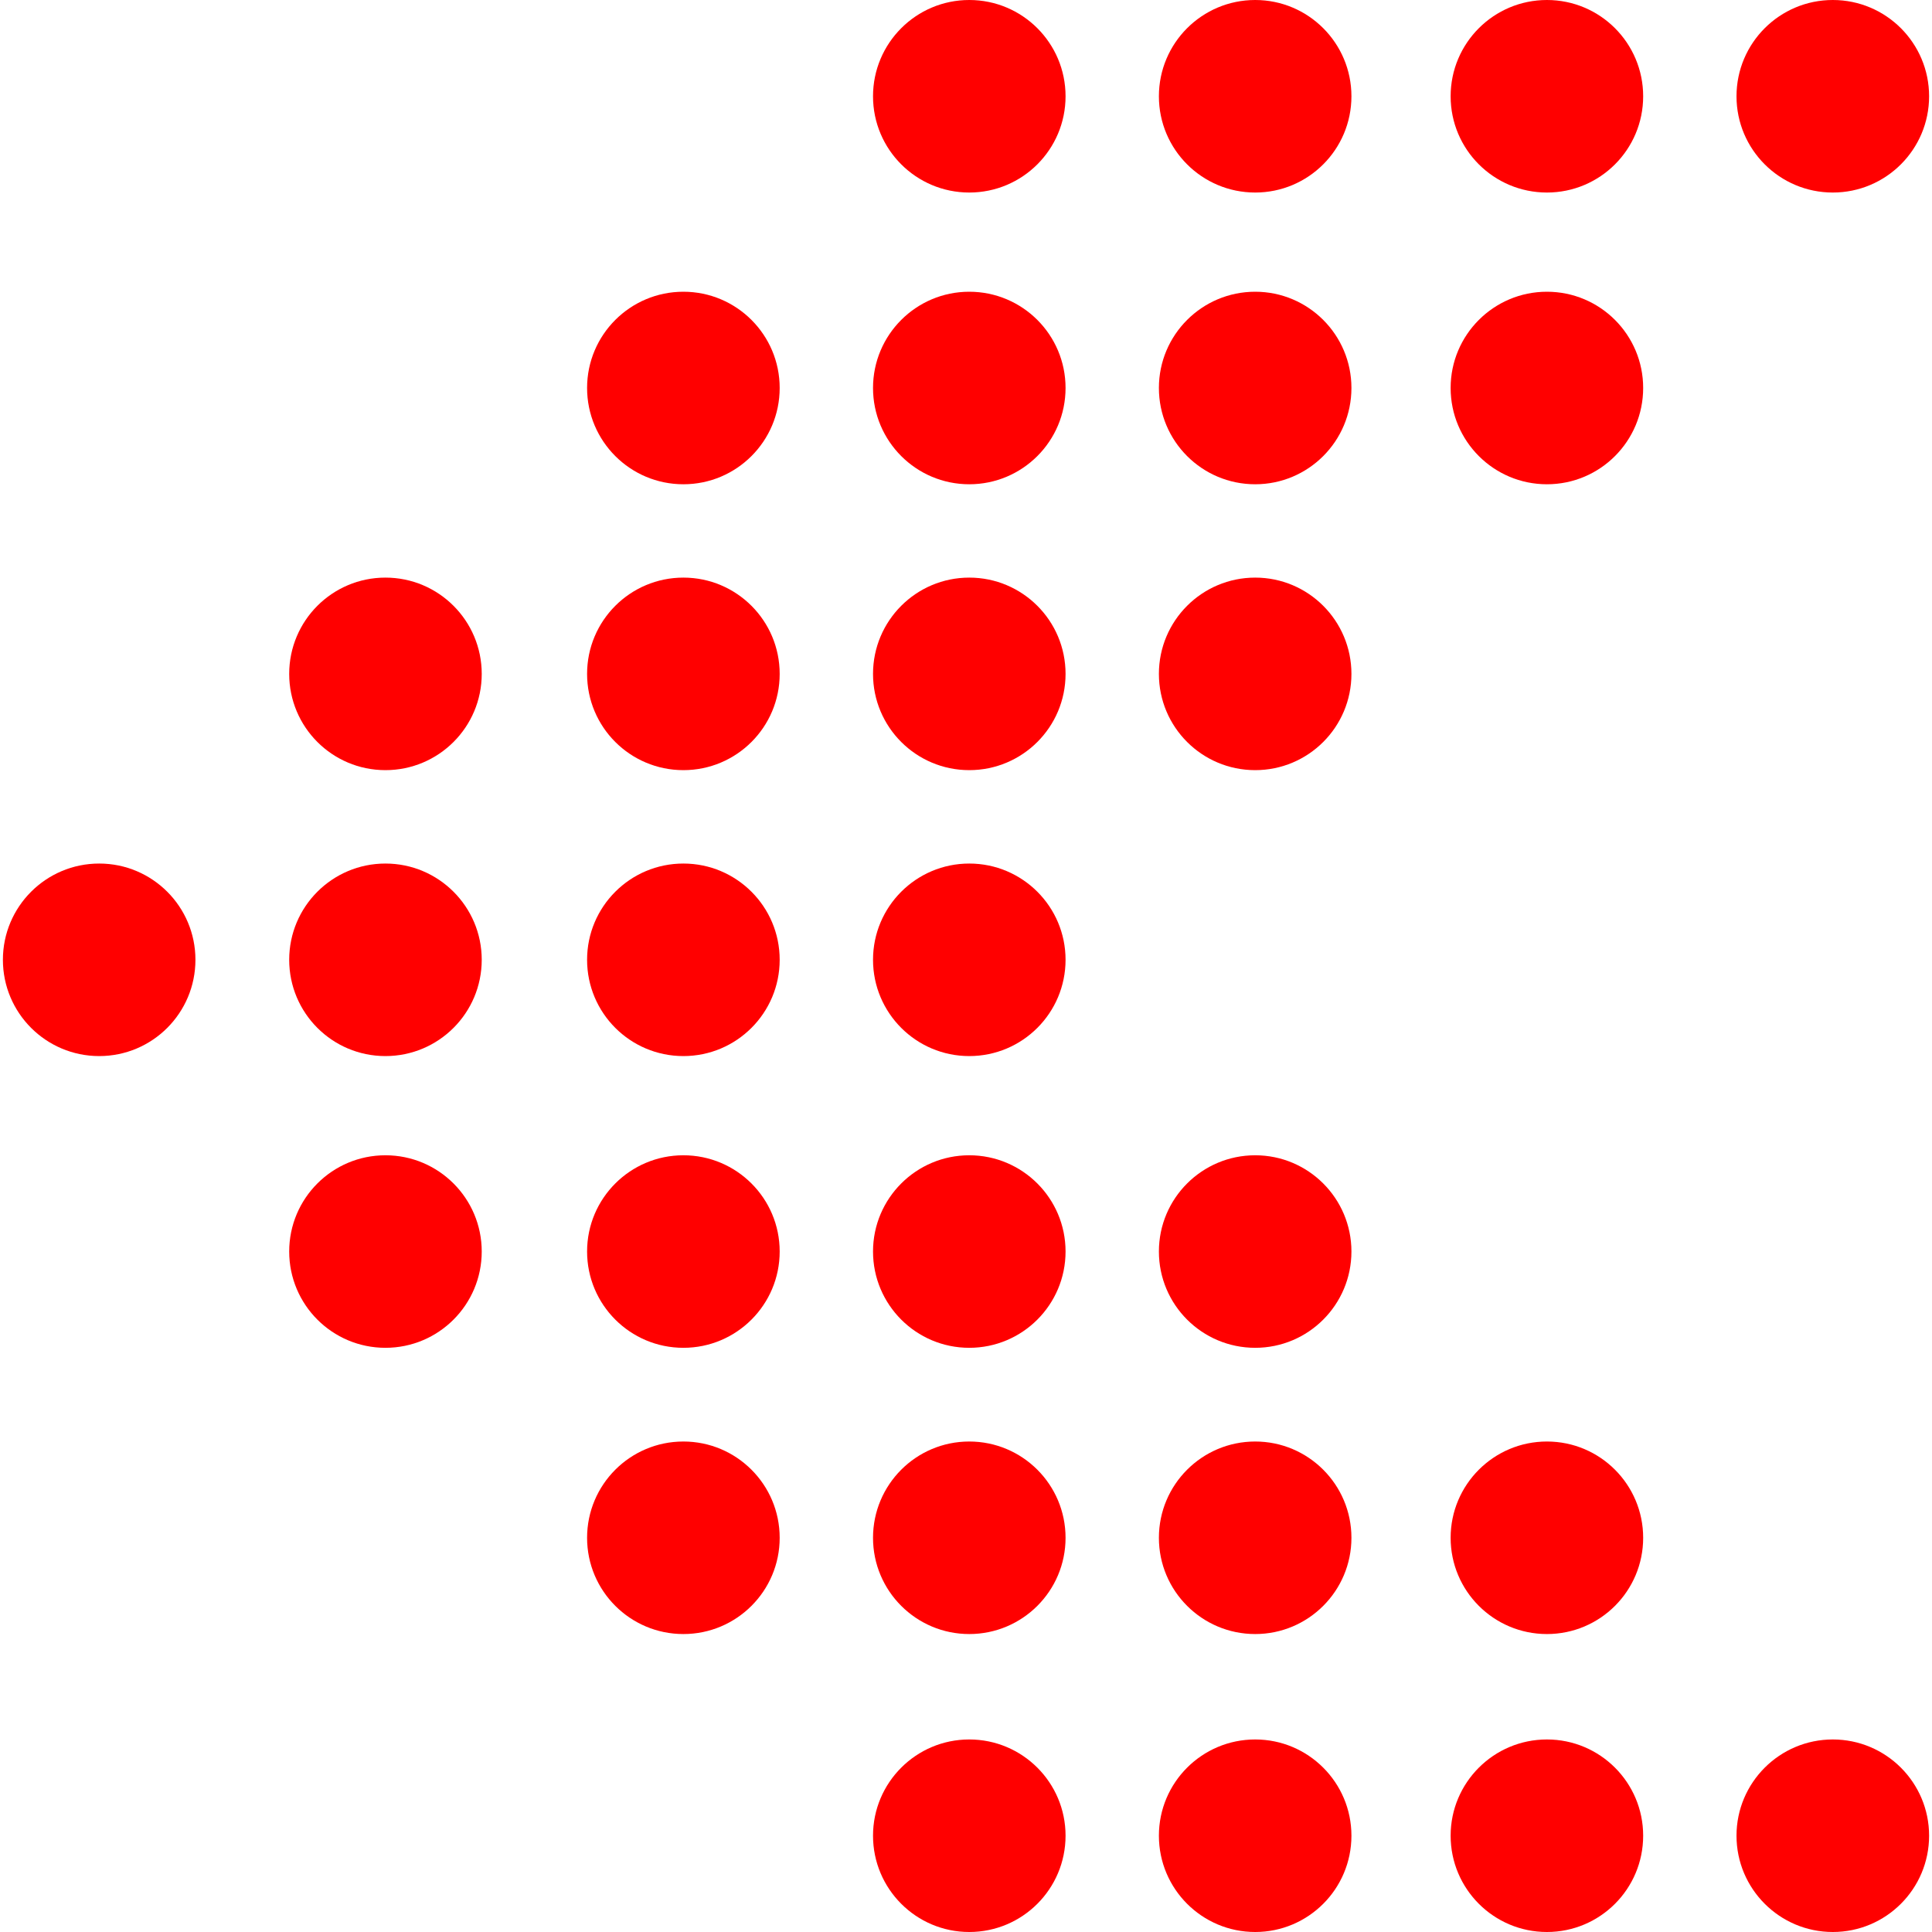 <?xml version="1.0" encoding="UTF-8"?> <svg xmlns="http://www.w3.org/2000/svg" width="32" height="32" viewBox="0 0 32 32" fill="none"><g clip-path="url(#clip0_113_1039)"><path d="M30.357 3.189C29.476 3.189 28.762 2.475 28.762 1.595C28.762 0.714 29.476 0 30.357 0C31.238 0 31.952 0.714 31.952 1.595C31.952 2.475 31.238 3.189 30.357 3.189Z" fill="#FF0000"></path><path d="M25.622 8.021C24.741 8.021 24.027 7.307 24.027 6.426C24.027 5.546 24.741 4.832 25.622 4.832C26.503 4.832 27.216 5.546 27.216 6.426C27.216 7.307 26.503 8.021 25.622 8.021Z" fill="#FF0000"></path><path d="M25.622 3.189C24.741 3.189 24.027 2.475 24.027 1.595C24.027 0.714 24.741 0 25.622 0C26.503 0 27.216 0.714 27.216 1.595C27.216 2.475 26.503 3.189 25.622 3.189Z" fill="#FF0000"></path><path d="M20.79 8.021C19.909 8.021 19.195 7.307 19.195 6.426C19.195 5.546 19.909 4.832 20.79 4.832C21.67 4.832 22.384 5.546 22.384 6.426C22.384 7.307 21.67 8.021 20.79 8.021Z" fill="#FF0000"></path><path d="M20.79 12.756C19.909 12.756 19.195 12.043 19.195 11.162C19.195 10.281 19.909 9.567 20.79 9.567C21.67 9.567 22.384 10.281 22.384 11.162C22.384 12.043 21.67 12.756 20.79 12.756Z" fill="#FF0000"></path><path d="M20.79 3.189C19.909 3.189 19.195 2.475 19.195 1.595C19.195 0.714 19.909 0 20.79 0C21.67 0 22.384 0.714 22.384 1.595C22.384 2.475 21.67 3.189 20.79 3.189Z" fill="#FF0000"></path><path d="M16.054 8.021C15.174 8.021 14.46 7.307 14.46 6.426C14.46 5.546 15.174 4.832 16.054 4.832C16.935 4.832 17.649 5.546 17.649 6.426C17.649 7.307 16.935 8.021 16.054 8.021Z" fill="#FF0000"></path><path d="M16.054 12.756C15.174 12.756 14.46 12.043 14.46 11.162C14.46 10.281 15.174 9.567 16.054 9.567C16.935 9.567 17.649 10.281 17.649 11.162C17.649 12.043 16.935 12.756 16.054 12.756Z" fill="#FF0000"></path><path d="M16.054 3.189C15.174 3.189 14.46 2.475 14.46 1.595C14.46 0.714 15.174 0 16.054 0C16.935 0 17.649 0.714 17.649 1.595C17.649 2.475 16.935 3.189 16.054 3.189Z" fill="#FF0000"></path><path d="M11.319 8.021C10.438 8.021 9.724 7.307 9.724 6.426C9.724 5.546 10.438 4.832 11.319 4.832C12.2 4.832 12.914 5.546 12.914 6.426C12.914 7.307 12.2 8.021 11.319 8.021Z" fill="#FF0000"></path><path d="M11.319 12.756C10.438 12.756 9.724 12.043 9.724 11.162C9.724 10.281 10.438 9.567 11.319 9.567C12.2 9.567 12.914 10.281 12.914 11.162C12.914 12.043 12.2 12.756 11.319 12.756Z" fill="#FF0000"></path><path d="M16.054 17.492C15.174 17.492 14.46 16.778 14.46 15.897C14.46 15.017 15.174 14.303 16.054 14.303C16.935 14.303 17.649 15.017 17.649 15.897C17.649 16.778 16.935 17.492 16.054 17.492Z" fill="#FF0000"></path><path d="M11.319 17.492C10.438 17.492 9.724 16.778 9.724 15.897C9.724 15.017 10.438 14.303 11.319 14.303C12.2 14.303 12.914 15.017 12.914 15.897C12.914 16.778 12.2 17.492 11.319 17.492Z" fill="#FF0000"></path><path d="M20.79 22.324C19.909 22.324 19.195 21.61 19.195 20.729C19.195 19.849 19.909 19.135 20.79 19.135C21.67 19.135 22.384 19.849 22.384 20.729C22.384 21.61 21.67 22.324 20.79 22.324Z" fill="#FF0000"></path><path d="M16.054 22.324C15.174 22.324 14.46 21.61 14.46 20.729C14.46 19.849 15.174 19.135 16.054 19.135C16.935 19.135 17.649 19.849 17.649 20.729C17.649 21.61 16.935 22.324 16.054 22.324Z" fill="#FF0000"></path><path d="M11.319 22.324C10.438 22.324 9.724 21.61 9.724 20.729C9.724 19.849 10.438 19.135 11.319 19.135C12.2 19.135 12.914 19.849 12.914 20.729C12.914 21.61 12.2 22.324 11.319 22.324Z" fill="#FF0000"></path><path d="M25.622 27.065C24.741 27.065 24.027 26.351 24.027 25.471C24.027 24.59 24.741 23.876 25.622 23.876C26.503 23.876 27.216 24.59 27.216 25.471C27.216 26.351 26.503 27.065 25.622 27.065Z" fill="#FF0000"></path><path d="M20.79 27.065C19.909 27.065 19.195 26.351 19.195 25.471C19.195 24.59 19.909 23.876 20.79 23.876C21.67 23.876 22.384 24.59 22.384 25.471C22.384 26.351 21.67 27.065 20.79 27.065Z" fill="#FF0000"></path><path d="M16.054 27.065C15.174 27.065 14.46 26.351 14.46 25.471C14.46 24.59 15.174 23.876 16.054 23.876C16.935 23.876 17.649 24.59 17.649 25.471C17.649 26.351 16.935 27.065 16.054 27.065Z" fill="#FF0000"></path><path d="M11.319 27.065C10.438 27.065 9.724 26.351 9.724 25.471C9.724 24.59 10.438 23.876 11.319 23.876C12.2 23.876 12.914 24.59 12.914 25.471C12.914 26.351 12.2 27.065 11.319 27.065Z" fill="#FF0000"></path><path d="M6.384 12.756C5.503 12.756 4.79 12.043 4.79 11.162C4.79 10.281 5.503 9.567 6.384 9.567C7.265 9.567 7.979 10.281 7.979 11.162C7.979 12.043 7.265 12.756 6.384 12.756Z" fill="#FF0000"></path><path d="M6.384 17.492C5.503 17.492 4.79 16.778 4.79 15.897C4.79 15.017 5.503 14.303 6.384 14.303C7.265 14.303 7.979 15.017 7.979 15.897C7.979 16.778 7.265 17.492 6.384 17.492Z" fill="#FF0000"></path><path d="M6.384 22.324C5.503 22.324 4.79 21.61 4.79 20.729C4.79 19.849 5.503 19.135 6.384 19.135C7.265 19.135 7.979 19.849 7.979 20.729C7.979 21.61 7.265 22.324 6.384 22.324Z" fill="#FF0000"></path><path d="M30.357 32C29.477 32 28.762 31.286 28.762 30.405C28.762 29.525 29.477 28.811 30.357 28.811C31.238 28.811 31.952 29.525 31.952 30.405C31.952 31.286 31.238 32 30.357 32Z" fill="#FF0000"></path><path d="M25.622 32C24.741 32 24.027 31.286 24.027 30.405C24.027 29.525 24.741 28.811 25.622 28.811C26.503 28.811 27.216 29.525 27.216 30.405C27.216 31.286 26.503 32 25.622 32Z" fill="#FF0000"></path><path d="M20.79 32C19.909 32 19.195 31.286 19.195 30.405C19.195 29.525 19.909 28.811 20.79 28.811C21.67 28.811 22.384 29.525 22.384 30.405C22.384 31.286 21.67 32 20.79 32Z" fill="#FF0000"></path><path d="M16.054 32C15.174 32 14.46 31.286 14.46 30.405C14.46 29.525 15.174 28.811 16.054 28.811C16.935 28.811 17.649 29.525 17.649 30.405C17.649 31.286 16.935 32 16.054 32Z" fill="#FF0000"></path><path d="M1.643 17.492C0.762 17.492 0.048 16.778 0.048 15.897C0.048 15.017 0.762 14.303 1.643 14.303C2.524 14.303 3.237 15.017 3.237 15.897C3.237 16.778 2.524 17.492 1.643 17.492Z" fill="#FF0000"></path></g><defs><clipPath id="clip0_113_1039"><rect width="32" height="32" fill="white" transform="matrix(-1 0 0 1 32 0)"></rect></clipPath></defs></svg> 